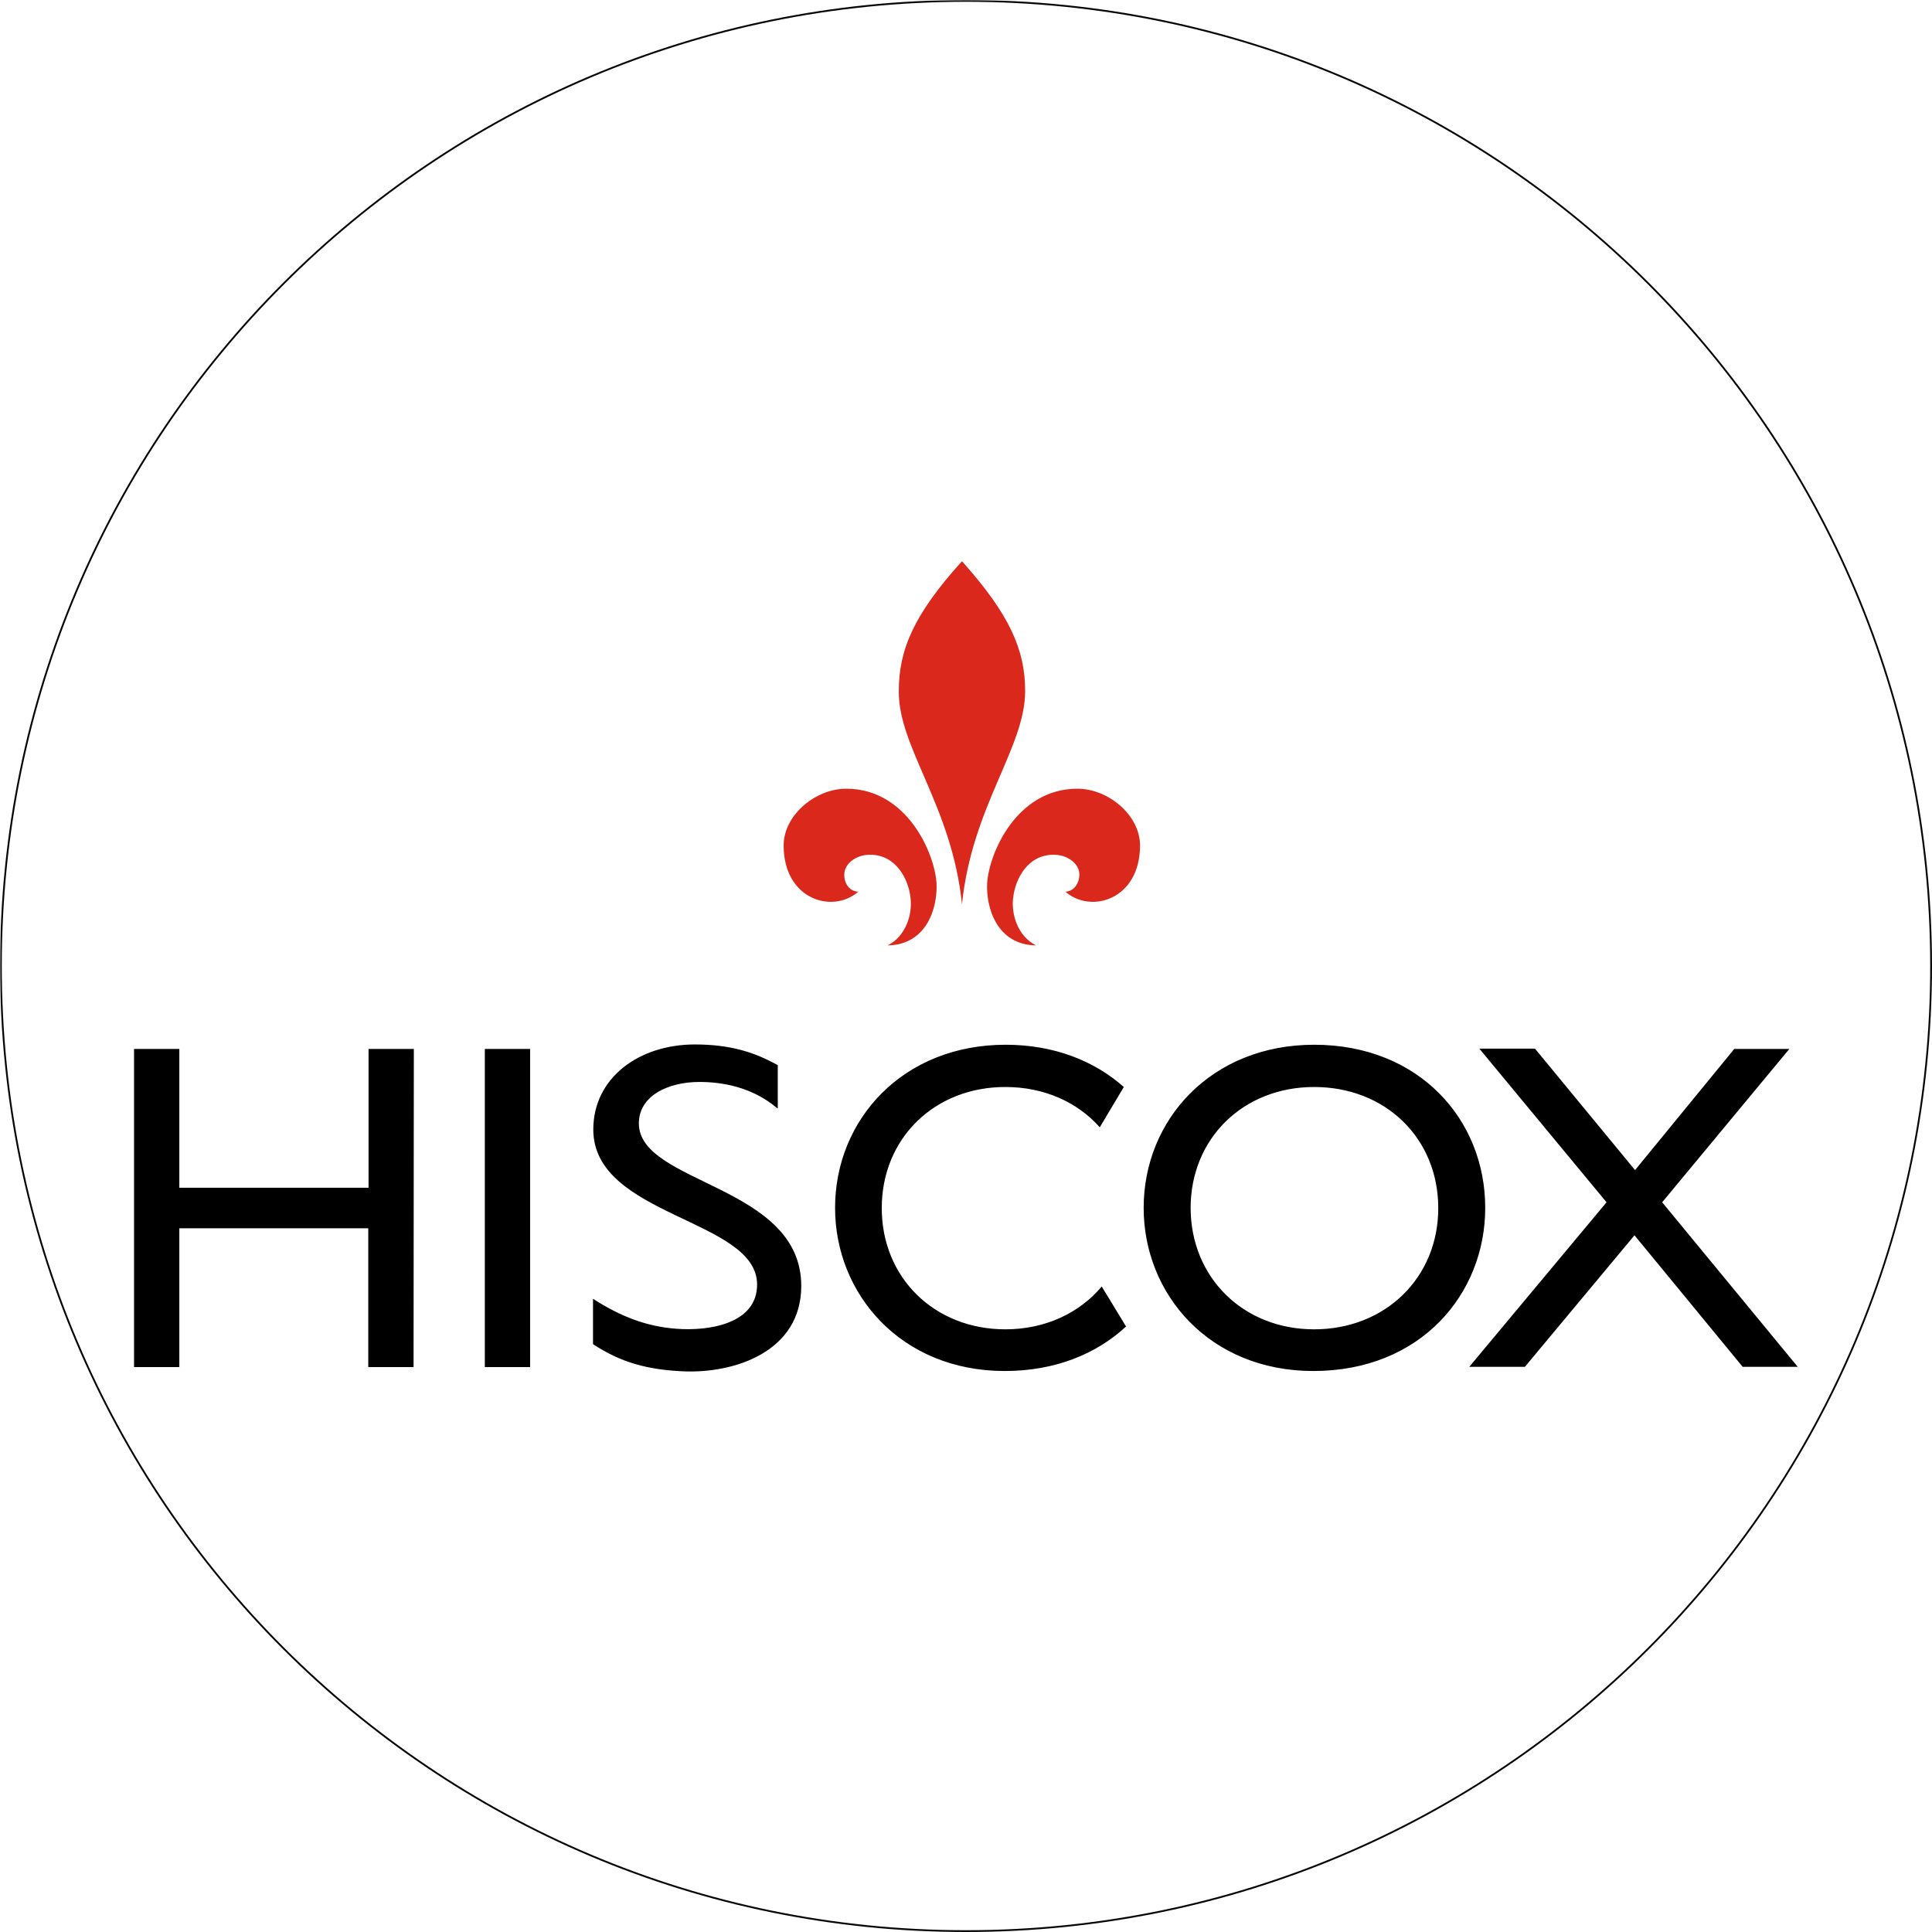 <svg xmlns="http://www.w3.org/2000/svg" xmlns:xlink="http://www.w3.org/1999/xlink" width="1080" zoomAndPan="magnify" viewBox="0 0 810 810" height="1080" preserveAspectRatio="xMidYMid meet" version="1.0"><defs><filter x="0%" y="0%" width="100%" height="100%" id="b1ef969a49"><feColorMatrix values="0 0 0 0 1 0 0 0 0 1 0 0 0 0 1 0 0 0 1 0" color-interpolation-filters="sRGB"/></filter><mask id="c4a9bd0c12"><g filter="url(#b1ef969a49)"><rect x="-81" width="972" fill="#000000" y="-81" height="972" fill-opacity="0.97"/></g></mask><clipPath id="6771132e6e"><path d="M 0 0 L 810 0 L 810 810 L 0 810 Z M 0 0 " clip-rule="nonzero"/></clipPath><clipPath id="934262f5f4"><path d="M 405 0 C 181.324 0 0 181.324 0 405 C 0 628.676 181.324 810 405 810 C 628.676 810 810 628.676 810 405 C 810 181.324 628.676 0 405 0 Z M 405 0 " clip-rule="nonzero"/></clipPath><clipPath id="66f2da9950"><rect x="0" width="810" y="0" height="810"/></clipPath><clipPath id="74b6fb2251"><path d="M 328 235.289 L 478 235.289 L 478 397 L 328 397 Z M 328 235.289 " clip-rule="nonzero"/></clipPath><clipPath id="fb195e0b0c"><path d="M 248 437 L 623 437 L 623 575.039 L 248 575.039 Z M 248 437 " clip-rule="nonzero"/></clipPath></defs><rect x="-81" width="972" fill="#ffffff" y="-81" height="972" fill-opacity="1"/><rect x="-81" width="972" fill="#ffffff" y="-81" height="972" fill-opacity="1"/><g mask="url(#c4a9bd0c12)"><g transform="matrix(1, 0, 0, 1, 0, 0)"><g clip-path="url(#66f2da9950)"><g clip-path="url(#6771132e6e)"><g clip-path="url(#934262f5f4)"><rect x="-178.2" width="1166.4" fill="#ffffff" height="1166.4" y="-178.2" fill-opacity="1"/><path stroke-linecap="butt" transform="matrix(0.75, 0, 0, 0.75, 0, 0)" fill="none" stroke-linejoin="miter" d="M 540 -0 C 241.766 -0 -0 241.766 -0 540 C -0 838.234 241.766 1080 540 1080 C 838.234 1080 1080 838.234 1080 540 C 1080 241.766 838.234 -0 540 -0 Z M 540 -0 " stroke="#000000" stroke-width="2" stroke-opacity="1" stroke-miterlimit="4"/></g></g></g></g></g><g clip-path="url(#74b6fb2251)"><path fill="#da291c" d="M 403.312 379.117 C 407.531 337.941 429.797 313.539 429.797 289.723 C 429.797 272.477 423.352 257.695 403.312 235.289 C 383.156 257.578 376.828 272.359 376.828 289.723 C 376.594 313.422 399.094 337.824 403.312 379.117 Z M 359.836 373.84 C 349.172 383.223 328.547 377.242 328.547 354.48 C 328.547 341.695 341.906 330.668 354.797 330.668 C 380.344 330.668 391.945 357.883 392.648 370.438 C 393.117 380.41 388.664 396.129 372.141 396.363 C 379.875 392.492 382.57 383.223 381.75 376.535 C 380.93 368.676 375.773 358.352 364.758 358.352 C 358.664 358.352 353.977 362.34 353.977 366.566 C 353.859 370.438 356.203 373.723 359.836 373.84 Z M 446.672 373.84 C 457.336 383.223 477.961 377.242 477.961 354.48 C 477.961 341.695 464.602 330.668 451.711 330.668 C 426.164 330.668 414.562 357.883 413.859 370.438 C 413.391 380.41 417.844 396.129 434.367 396.363 C 426.633 392.492 423.938 383.223 424.758 376.535 C 425.578 368.676 430.734 358.352 441.75 358.352 C 447.844 358.352 452.531 362.34 452.531 366.566 C 452.531 370.438 450.188 373.723 446.672 373.84 Z M 446.672 373.84 " fill-opacity="1" fill-rule="nonzero"/></g><path fill="#000000" d="M 222.254 573.16 L 203.27 573.16 L 203.27 439.77 L 222.254 439.77 Z M 173.387 573.16 L 154.402 573.16 L 154.402 514.973 L 75.184 514.973 L 75.184 573.16 L 56.199 573.16 L 56.199 439.77 L 75.184 439.77 L 75.184 497.961 L 154.52 497.961 L 154.52 439.77 L 173.504 439.77 Z M 696.867 504.062 L 753.703 573.043 L 730.617 573.043 L 685.266 517.902 L 639.328 573.043 L 616.008 573.043 L 673.547 504.062 L 620.227 439.652 L 643.547 439.652 L 685.5 490.57 L 727.102 439.77 L 750.188 439.77 Z M 696.867 504.062 " fill-opacity="1" fill-rule="nonzero"/><g clip-path="url(#fb195e0b0c)"><path fill="#000000" d="M 550.969 438.012 C 594.914 438.012 622.688 469.336 622.688 506.406 C 622.688 542.422 595.734 574.801 550.617 574.801 C 507.023 574.801 479.484 542.539 479.484 506.406 C 479.484 469.453 507.844 438.012 550.969 438.012 Z M 550.969 557.324 C 580.852 557.324 603 535.617 603 506.523 C 603 477.195 580.852 455.727 550.969 455.727 C 521.203 455.727 499.172 477.312 499.172 506.523 C 499.289 535.617 521.203 557.324 550.969 557.324 Z M 461.906 539.371 C 452.531 550.52 438.234 557.324 421.477 557.324 C 391.711 557.324 369.68 535.617 369.68 506.523 C 369.68 477.195 391.828 455.727 421.477 455.727 C 437.766 455.727 451.711 462.062 461.086 472.621 L 471.164 455.727 C 458.859 444.816 441.984 438.012 421.594 438.012 C 378.469 438.012 350.109 469.453 350.109 506.406 C 350.109 542.539 377.766 574.801 421.242 574.801 C 442.57 574.801 459.797 567.527 472.102 556.148 Z M 325.852 464.641 C 315.188 455.492 302.18 453.613 293.273 453.613 C 279.797 453.613 267.844 459.598 267.844 470.977 C 267.844 496.551 335.93 496.668 335.93 539.137 C 335.93 566.824 307.688 575.977 286.125 574.922 C 271.477 574.215 260.344 571.281 248.625 563.539 L 248.625 544.535 C 260.344 552.043 271.125 556.148 283.547 557.086 C 297.375 558.145 317.414 554.977 317.414 538.551 C 317.414 510.98 248.742 510.16 248.742 473.559 C 248.742 451.855 267.961 437.895 291.281 437.895 C 306.281 437.895 316.359 441.18 326.086 446.574 L 326.086 464.641 Z M 325.852 464.641 " fill-opacity="1" fill-rule="nonzero"/></g></svg>